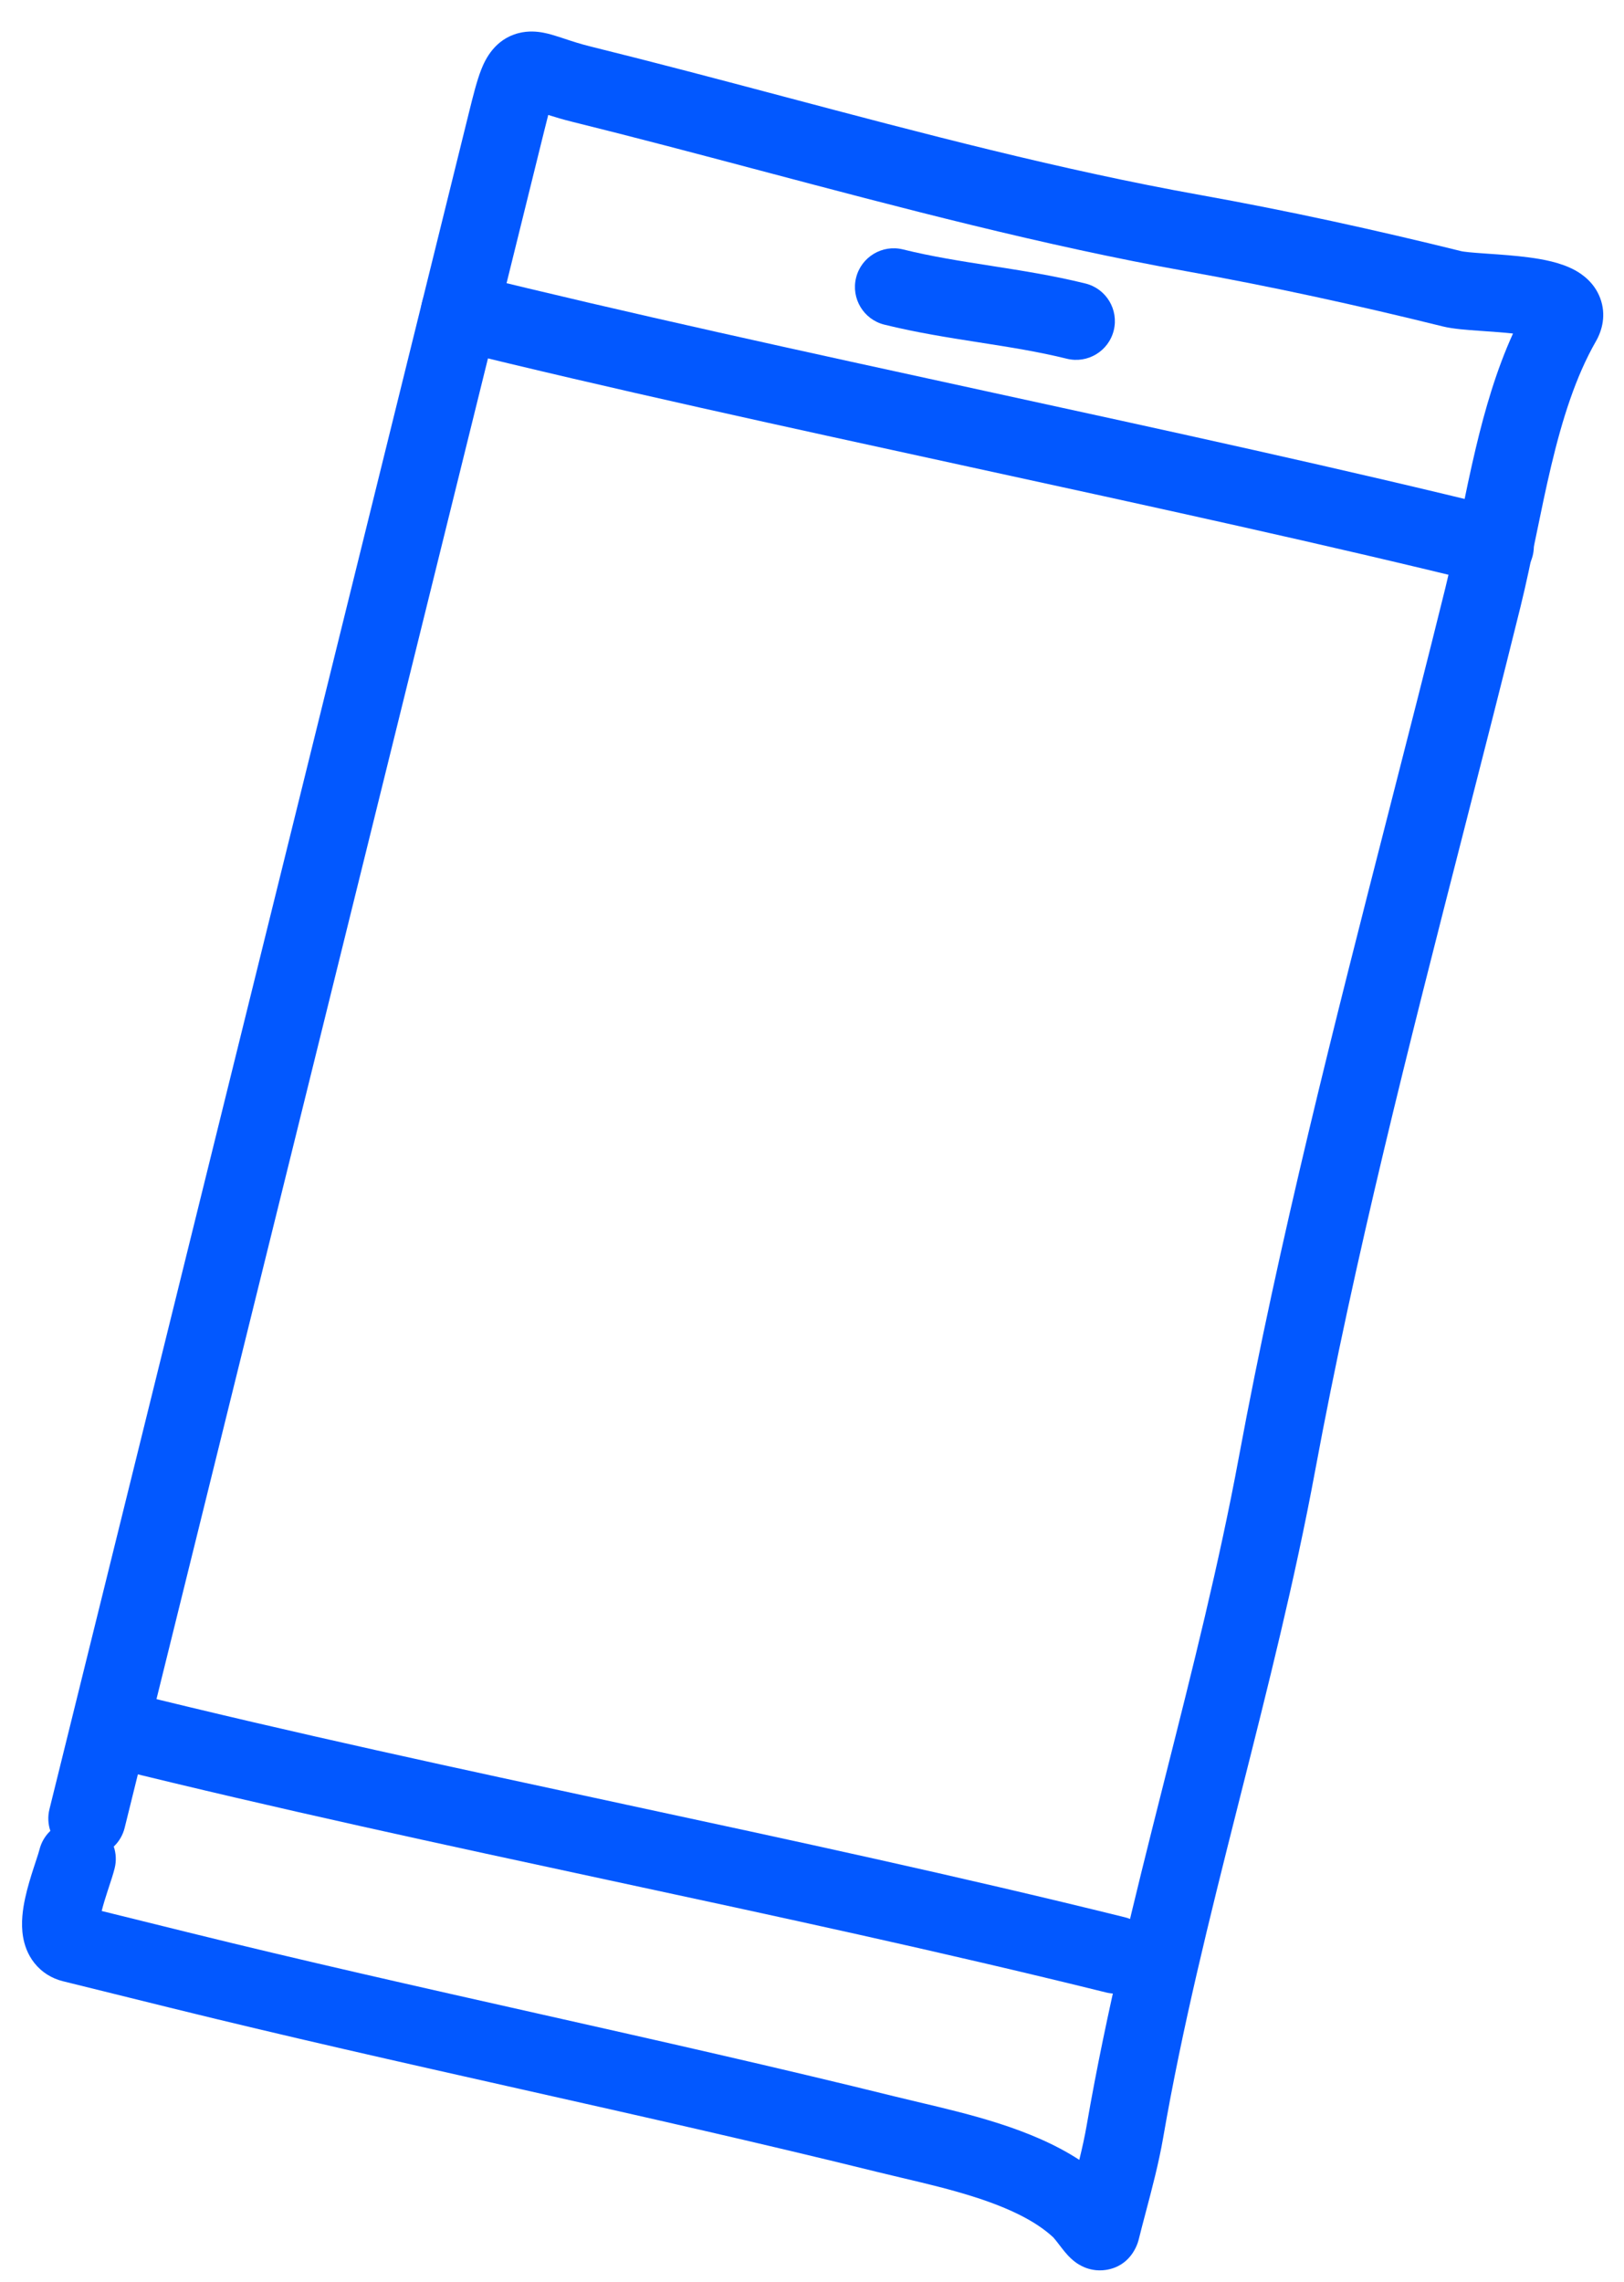 <?xml version="1.0" encoding="UTF-8"?> <svg xmlns="http://www.w3.org/2000/svg" width="126" height="177" viewBox="0 0 126 177" fill="none"> <path fill-rule="evenodd" clip-rule="evenodd" d="M114.738 25.655C113.871 25.595 112.738 25.516 111.961 25.324C105.315 23.68 98.758 22.243 92.04 21.038C80.932 19.045 69.834 16.104 58.915 13.21C54.033 11.915 49.186 10.631 44.39 9.445C43.677 9.268 43.051 9.081 42.536 8.916C42.444 9.27 42.341 9.68 42.222 10.16L9.672 141.775C9.529 142.352 9.228 142.849 8.827 143.23C9.004 143.755 9.039 144.335 8.896 144.912C8.79 145.34 8.6 145.915 8.439 146.403C8.401 146.52 8.364 146.632 8.33 146.735C8.158 147.264 8.003 147.767 7.89 148.227L14.605 149.888C23.444 152.074 32.522 154.114 41.689 156.174L41.832 156.206C51.037 158.275 60.33 160.364 69.493 162.63C70.023 162.761 70.603 162.898 71.216 163.043C73.146 163.498 75.415 164.034 77.565 164.728C79.623 165.394 81.805 166.272 83.738 167.531C83.961 166.624 84.16 165.727 84.32 164.804C85.838 156.022 88.005 147.342 90.172 138.761C90.258 138.421 90.344 138.082 90.429 137.743C92.518 129.474 94.585 121.294 96.119 113.021C99.246 96.15 103.527 79.434 107.77 62.861C109.246 57.099 110.717 51.354 112.134 45.625C112.542 43.976 112.905 42.229 113.285 40.382L113.337 40.132C113.697 38.38 114.075 36.546 114.508 34.726C115.212 31.773 116.091 28.721 117.388 25.871C116.647 25.788 115.849 25.733 115.042 25.677C114.973 25.672 114.903 25.667 114.833 25.662L114.738 25.655ZM3.906 142.014C3.505 142.395 3.204 142.892 3.061 143.469C3.015 143.654 2.929 143.916 2.788 144.345C2.738 144.499 2.68 144.675 2.614 144.876C2.399 145.538 2.133 146.387 1.949 147.239C1.78 148.023 1.601 149.148 1.793 150.254C1.895 150.843 2.128 151.582 2.666 152.261C3.239 152.984 4.017 153.461 4.882 153.675L13.162 155.723C22.064 157.924 31.196 159.977 40.342 162.032L40.514 162.071C49.729 164.141 58.959 166.217 68.05 168.465C68.701 168.626 69.36 168.782 70.023 168.938C71.902 169.382 73.821 169.835 75.716 170.448C78.275 171.275 80.348 172.267 81.71 173.535C81.706 173.531 81.707 173.532 81.716 173.541C81.725 173.55 81.742 173.568 81.767 173.597C81.813 173.65 81.871 173.719 81.943 173.81C82.016 173.901 82.091 173.998 82.177 174.111L82.196 174.136C82.273 174.236 82.364 174.354 82.451 174.465L82.469 174.486C82.598 174.65 82.956 175.105 83.404 175.442C83.549 175.552 83.799 175.723 84.137 175.864C84.467 176 85.065 176.183 85.809 176.067C87.688 175.776 88.237 174.159 88.346 173.718C88.51 173.051 88.698 172.343 88.892 171.607C89.378 169.772 89.907 167.77 90.243 165.828C91.716 157.304 93.827 148.835 96 140.232C96.091 139.873 96.181 139.513 96.272 139.154C98.349 130.933 100.459 122.584 102.029 114.116C105.116 97.462 109.323 81.033 113.552 64.517C115.037 58.716 116.525 52.904 117.969 47.068C118.409 45.287 118.795 43.426 119.172 41.595L119.218 41.373C119.583 39.598 119.944 37.846 120.355 36.118C121.217 32.501 122.254 29.207 123.821 26.474C124.299 25.642 124.644 24.423 124.147 23.111C123.699 21.93 122.789 21.287 122.207 20.966C121.083 20.347 119.644 20.101 118.61 19.965C117.558 19.826 116.421 19.747 115.492 19.683C115.411 19.677 115.33 19.671 115.252 19.666C114.747 19.631 114.322 19.599 113.97 19.564C113.797 19.547 113.659 19.53 113.553 19.514C113.456 19.5 113.41 19.49 113.404 19.489C113.403 19.489 113.403 19.489 113.404 19.489C106.655 17.82 99.969 16.354 93.102 15.122C82.239 13.173 71.542 10.337 60.744 7.474C55.803 6.164 50.841 4.849 45.833 3.61C45.011 3.407 44.391 3.201 43.8 3.005C43.655 2.957 43.511 2.909 43.367 2.863C43.035 2.755 42.597 2.618 42.151 2.534C41.704 2.45 41.01 2.37 40.232 2.57C38.389 3.045 37.653 4.599 37.342 5.385C37.005 6.237 36.711 7.408 36.387 8.717L3.837 140.332C3.694 140.909 3.729 141.489 3.906 142.014ZM42.971 7.505C42.971 7.505 42.97 7.507 42.967 7.512L42.971 7.505Z" fill="#0258FF"></path> <path fill-rule="evenodd" clip-rule="evenodd" d="M47.286 145.849C34.416 143.081 21.49 140.302 8.562 137.105C6.951 136.707 5.968 135.077 6.367 133.466C6.765 131.855 8.394 130.872 10.005 131.27C22.832 134.443 35.672 137.203 48.56 139.974L48.594 139.982C61.456 142.747 74.367 145.523 87.27 148.714C88.882 149.113 89.865 150.742 89.466 152.353C89.068 153.964 87.439 154.948 85.827 154.549C73.016 151.381 60.185 148.622 47.297 145.851L47.286 145.849Z" fill="#0258FF"></path> <path fill-rule="evenodd" clip-rule="evenodd" d="M75.185 36.206C61.173 33.157 47.103 30.094 34.941 27.087C33.33 26.688 32.347 25.059 32.745 23.448C33.144 21.836 34.773 20.853 36.384 21.252C48.452 24.236 62.44 27.281 76.481 30.337L76.52 30.346C90.525 33.394 104.58 36.453 116.722 39.456C118.333 39.854 119.316 41.483 118.918 43.094C118.519 44.706 116.89 45.689 115.279 45.29C103.224 42.309 89.242 39.266 75.202 36.21L75.185 36.206Z" fill="#0258FF"></path> <path fill-rule="evenodd" clip-rule="evenodd" d="M75.914 26.55C73.588 26.186 71.113 25.799 68.616 25.182C67.005 24.784 66.022 23.154 66.42 21.543C66.819 19.932 68.448 18.949 70.059 19.347C72.277 19.896 74.511 20.247 76.89 20.619L76.957 20.63C79.276 20.992 81.738 21.377 84.215 21.99C85.826 22.388 86.809 24.017 86.411 25.629C86.012 27.24 84.383 28.223 82.772 27.825C80.568 27.279 78.342 26.93 75.961 26.558L75.914 26.55Z" fill="#0258FF"></path> </svg> 